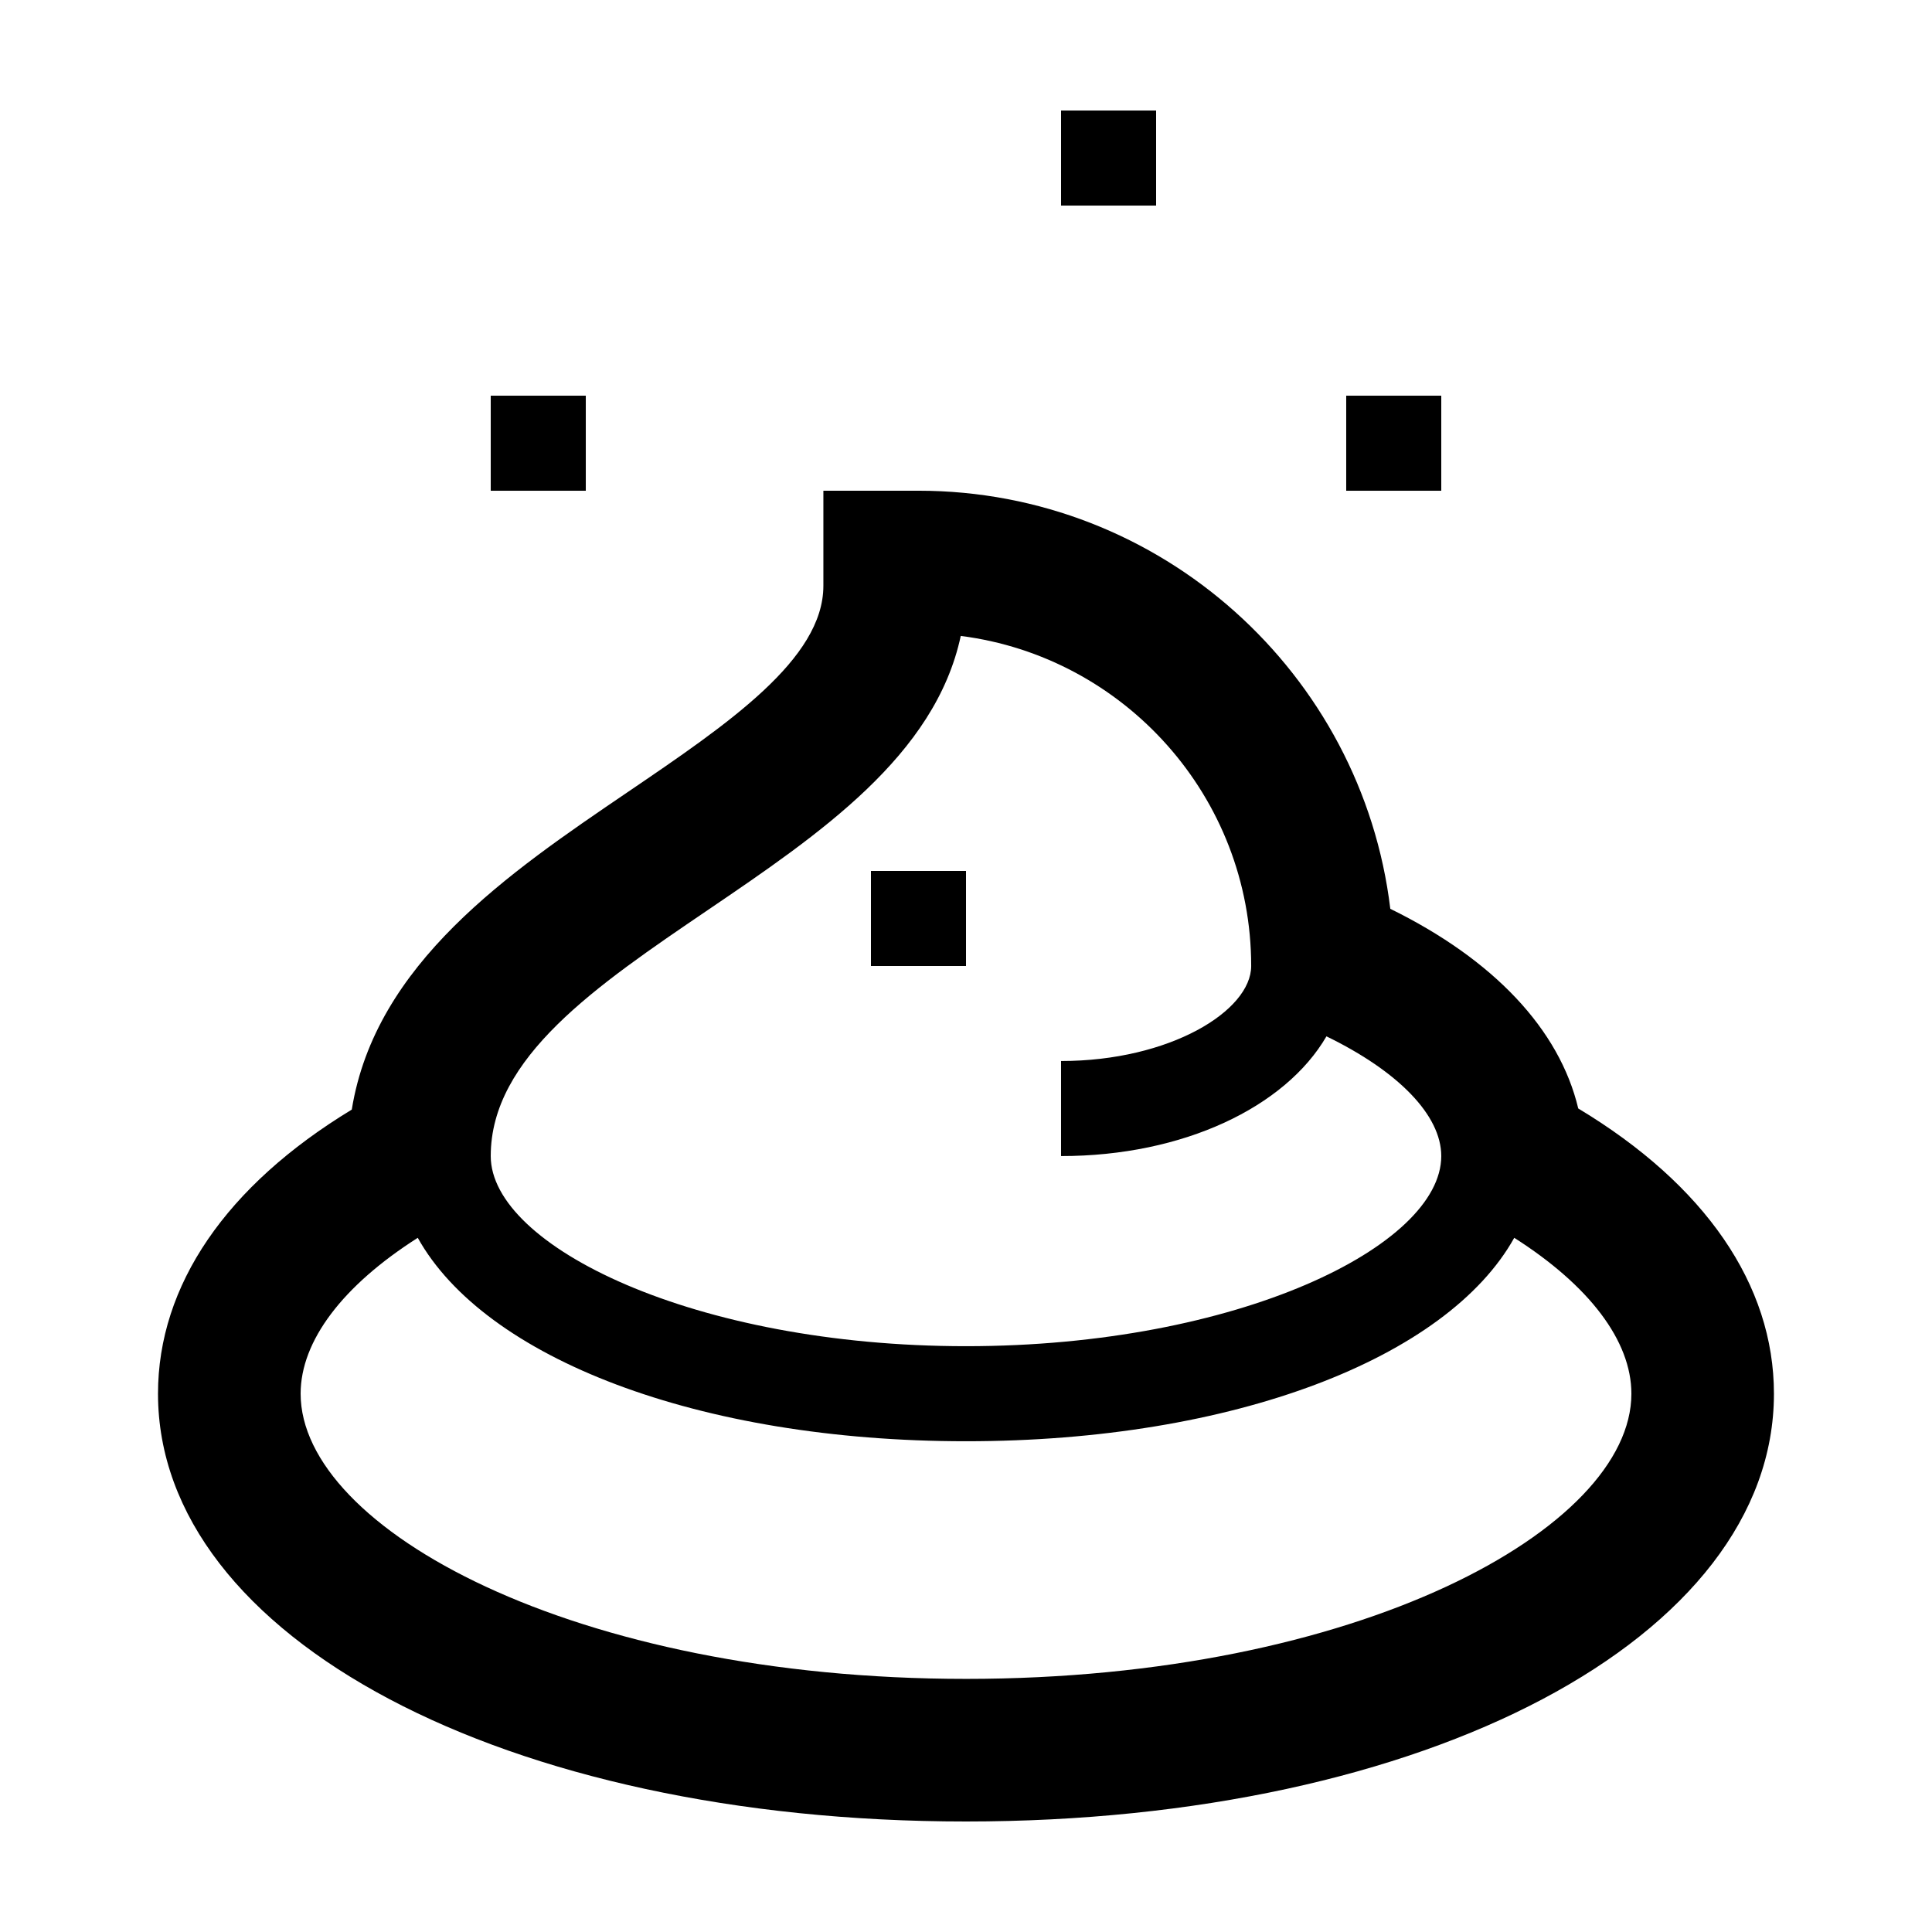 <?xml version="1.0" encoding="UTF-8"?>
<!-- Uploaded to: SVG Repo, www.svgrepo.com, Generator: SVG Repo Mixer Tools -->
<svg fill="#000000" width="800px" height="800px" version="1.1" viewBox="144 144 512 512" xmlns="http://www.w3.org/2000/svg">
 <g>
  <path d="m562.25 437.75c-4.984-20.949-22.391-39.449-49.805-52.906-7.504-62.336-60.719-110.8-125.05-110.8h-25.191v25.191c0 19.453-25.23 36.586-51.941 54.734-31.484 21.387-66.773 45.359-73.039 84.086-33.242 20.156-51.352 46.52-51.352 75.297 0 64.625 92.051 113.36 214.12 113.36 122.07 0 214.12-48.734 214.12-113.36 0-28.918-18.289-55.41-51.863-75.602zm-162.25 151.17c-103.91 0-176.33-39.824-176.33-75.57 0-14.031 11.199-28.684 31.043-41.316 17.742 31.855 74.305 53.91 145.29 53.91 70.98 0 127.54-22.059 145.29-53.914 19.844 12.637 31.043 27.289 31.043 41.32 0 35.746-72.418 75.57-176.33 75.57zm25.188-163.74v25.191c32.43 0 59.418-12.984 70.336-31.727 19.027 9.246 30.426 20.898 30.426 31.727 0 23.785-53.863 50.383-125.95 50.383s-125.95-26.598-125.95-50.383c0-26.121 27.91-45.082 57.461-65.152 29.711-20.184 60.312-40.977 67.102-72.691 43.352 5.523 76.965 42.645 76.965 87.465 0 11.887-21.543 25.188-50.383 25.188z"/>
  <path d="m425.19 173.29h25.191v25.191h-25.191z"/>
  <path d="m274.05 248.86h25.191v25.191h-25.191z"/>
  <path d="m500.76 248.86h25.191v25.191h-25.191z"/>
  <path d="m374.81 374.81h25.191v25.191h-25.191z"/>
 </g>
</svg>